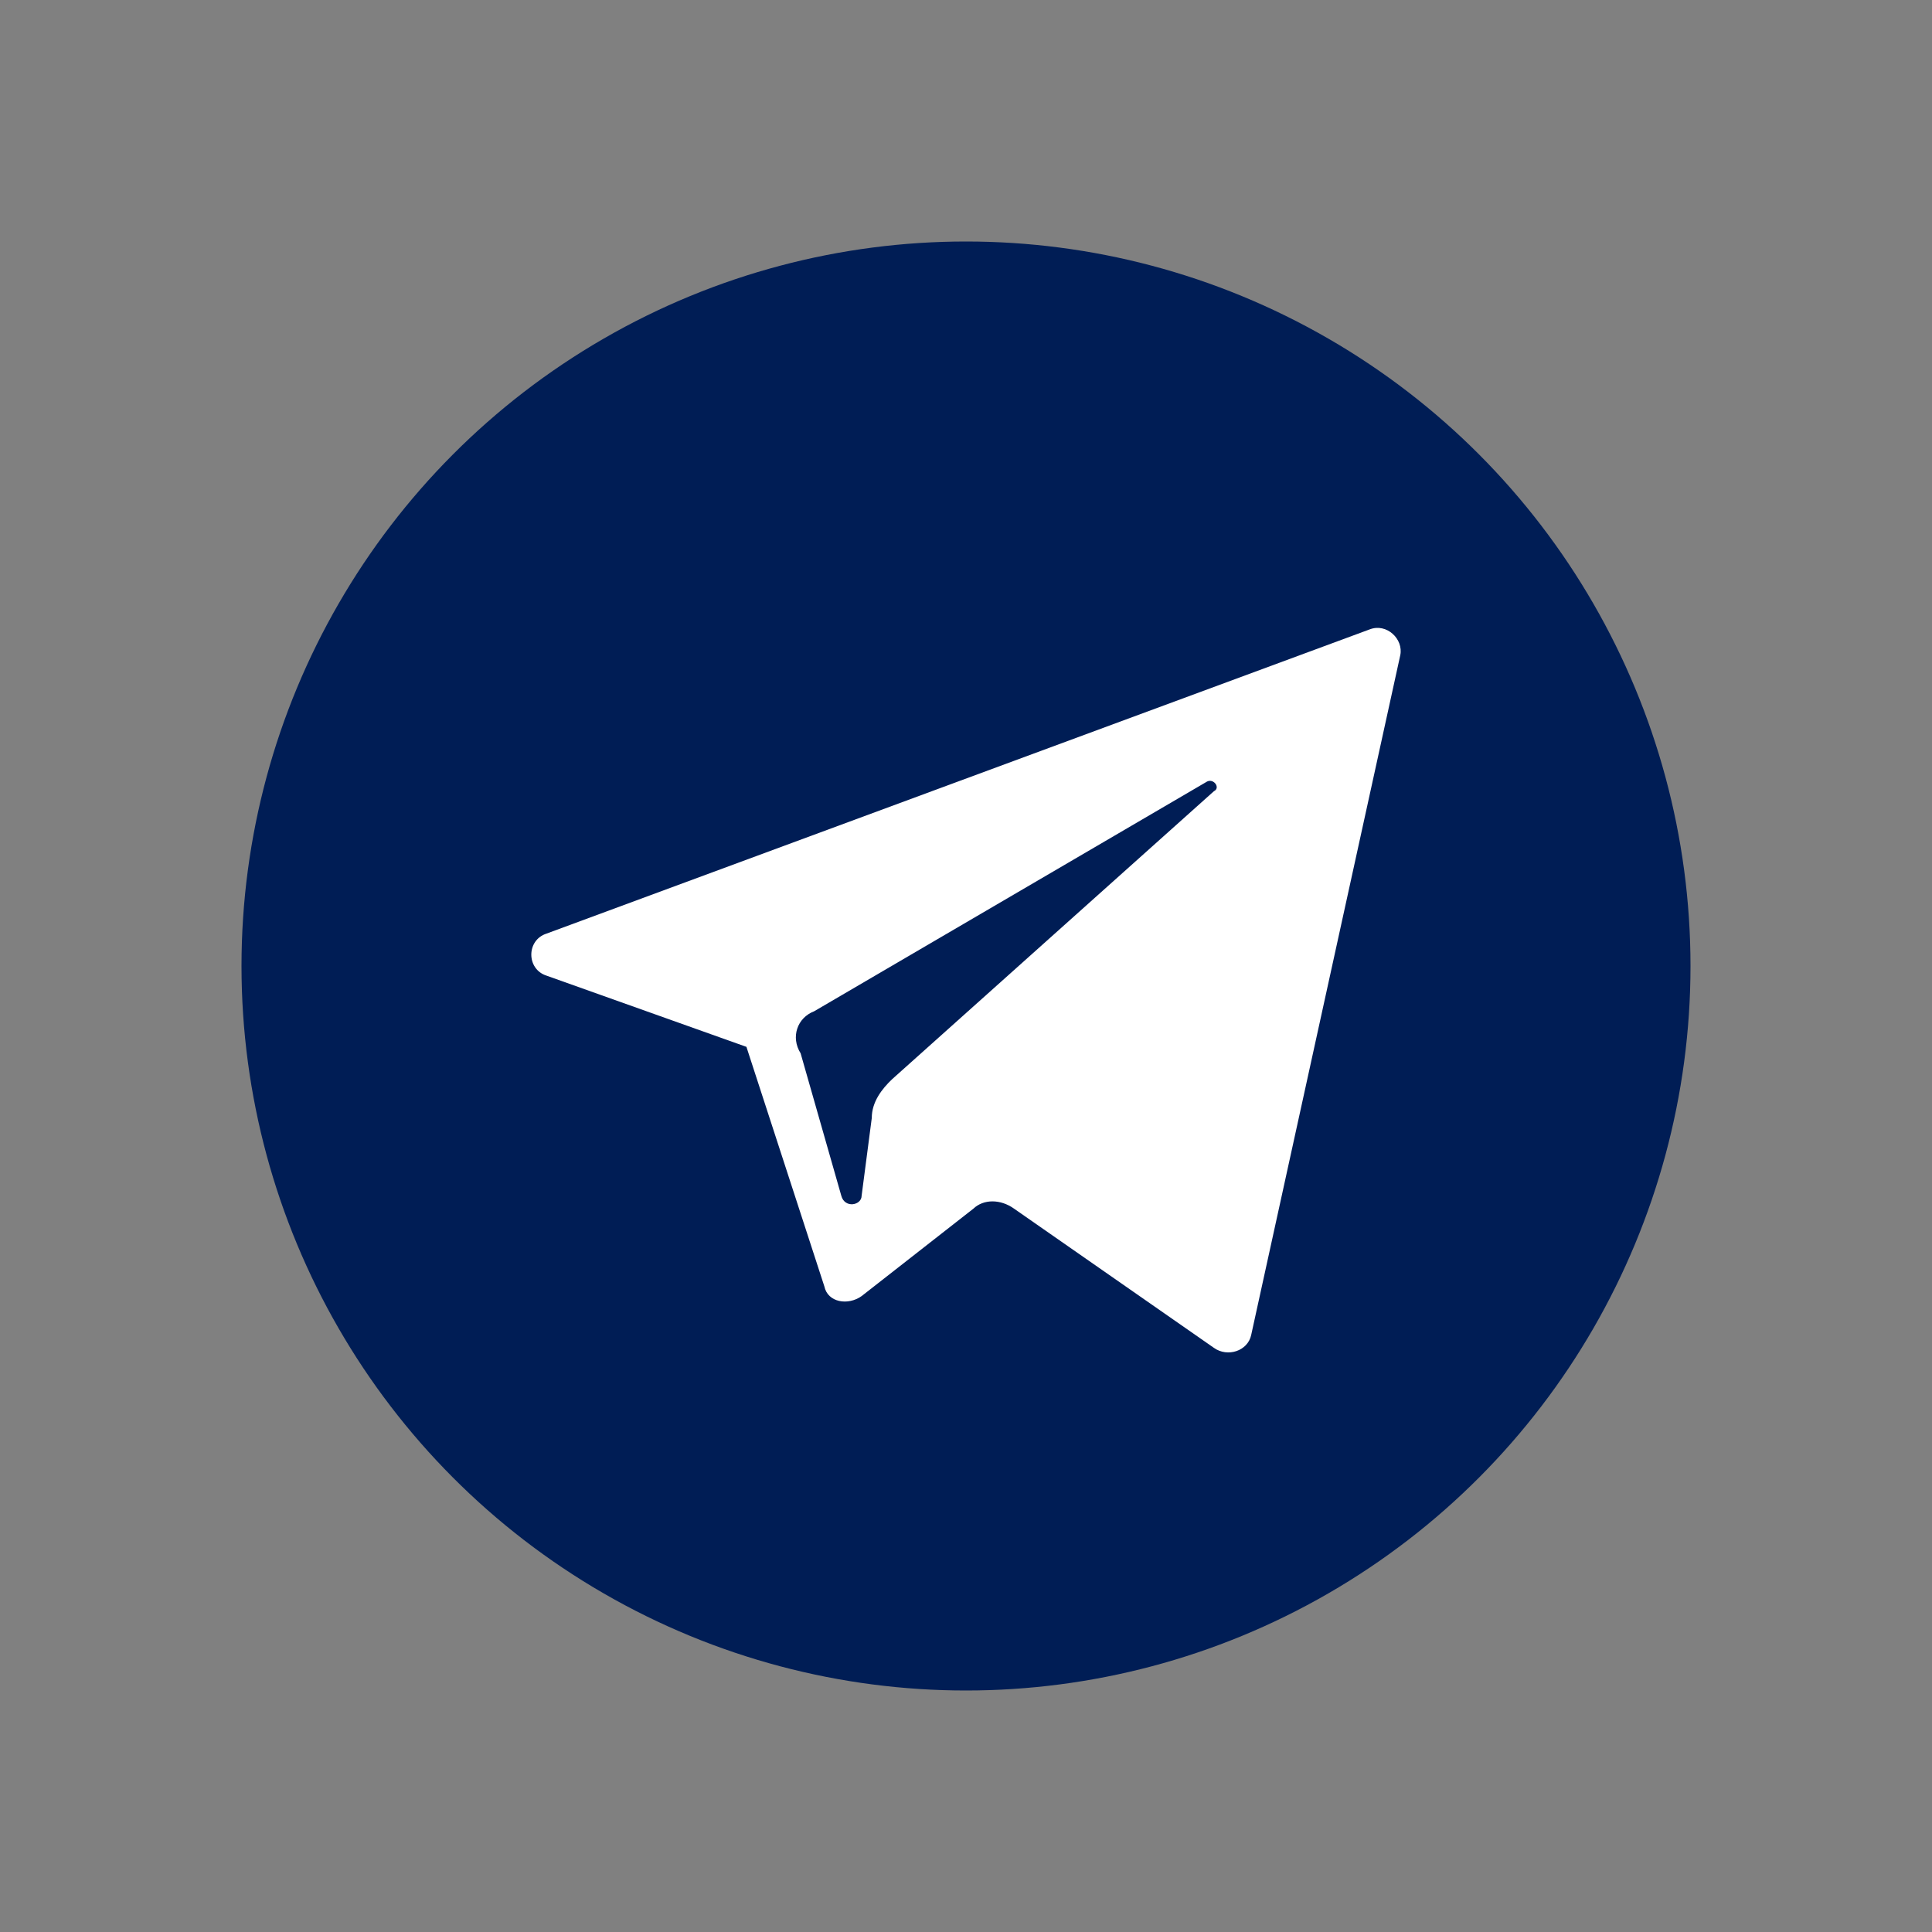 <svg width="40" height="40" viewBox="0 0 40 40" fill="none" xmlns="http://www.w3.org/2000/svg">
<rect x="0" y="0" width="40" height="40" fill="#808080" stroke="none"/>
<circle cx="20" cy="20" r="15" fill="#001D55"/>
<path d="M11.316 20.2L15.454 21.674L17.067 26.632C17.137 26.968 17.558 27.035 17.839 26.834L20.153 25.024C20.364 24.823 20.714 24.823 20.995 25.024L25.133 27.906C25.414 28.107 25.835 27.973 25.905 27.637L28.991 13.566C29.061 13.231 28.71 12.896 28.36 13.03L11.316 19.329C10.895 19.463 10.895 20.066 11.316 20.2ZM16.857 20.937L24.993 16.18C25.133 16.113 25.273 16.314 25.133 16.381L18.47 22.344C18.259 22.545 18.049 22.813 18.049 23.148L17.839 24.756C17.839 24.957 17.488 25.024 17.418 24.756L16.576 21.808C16.366 21.473 16.506 21.071 16.857 20.937Z" fill="white"/>
</svg>
